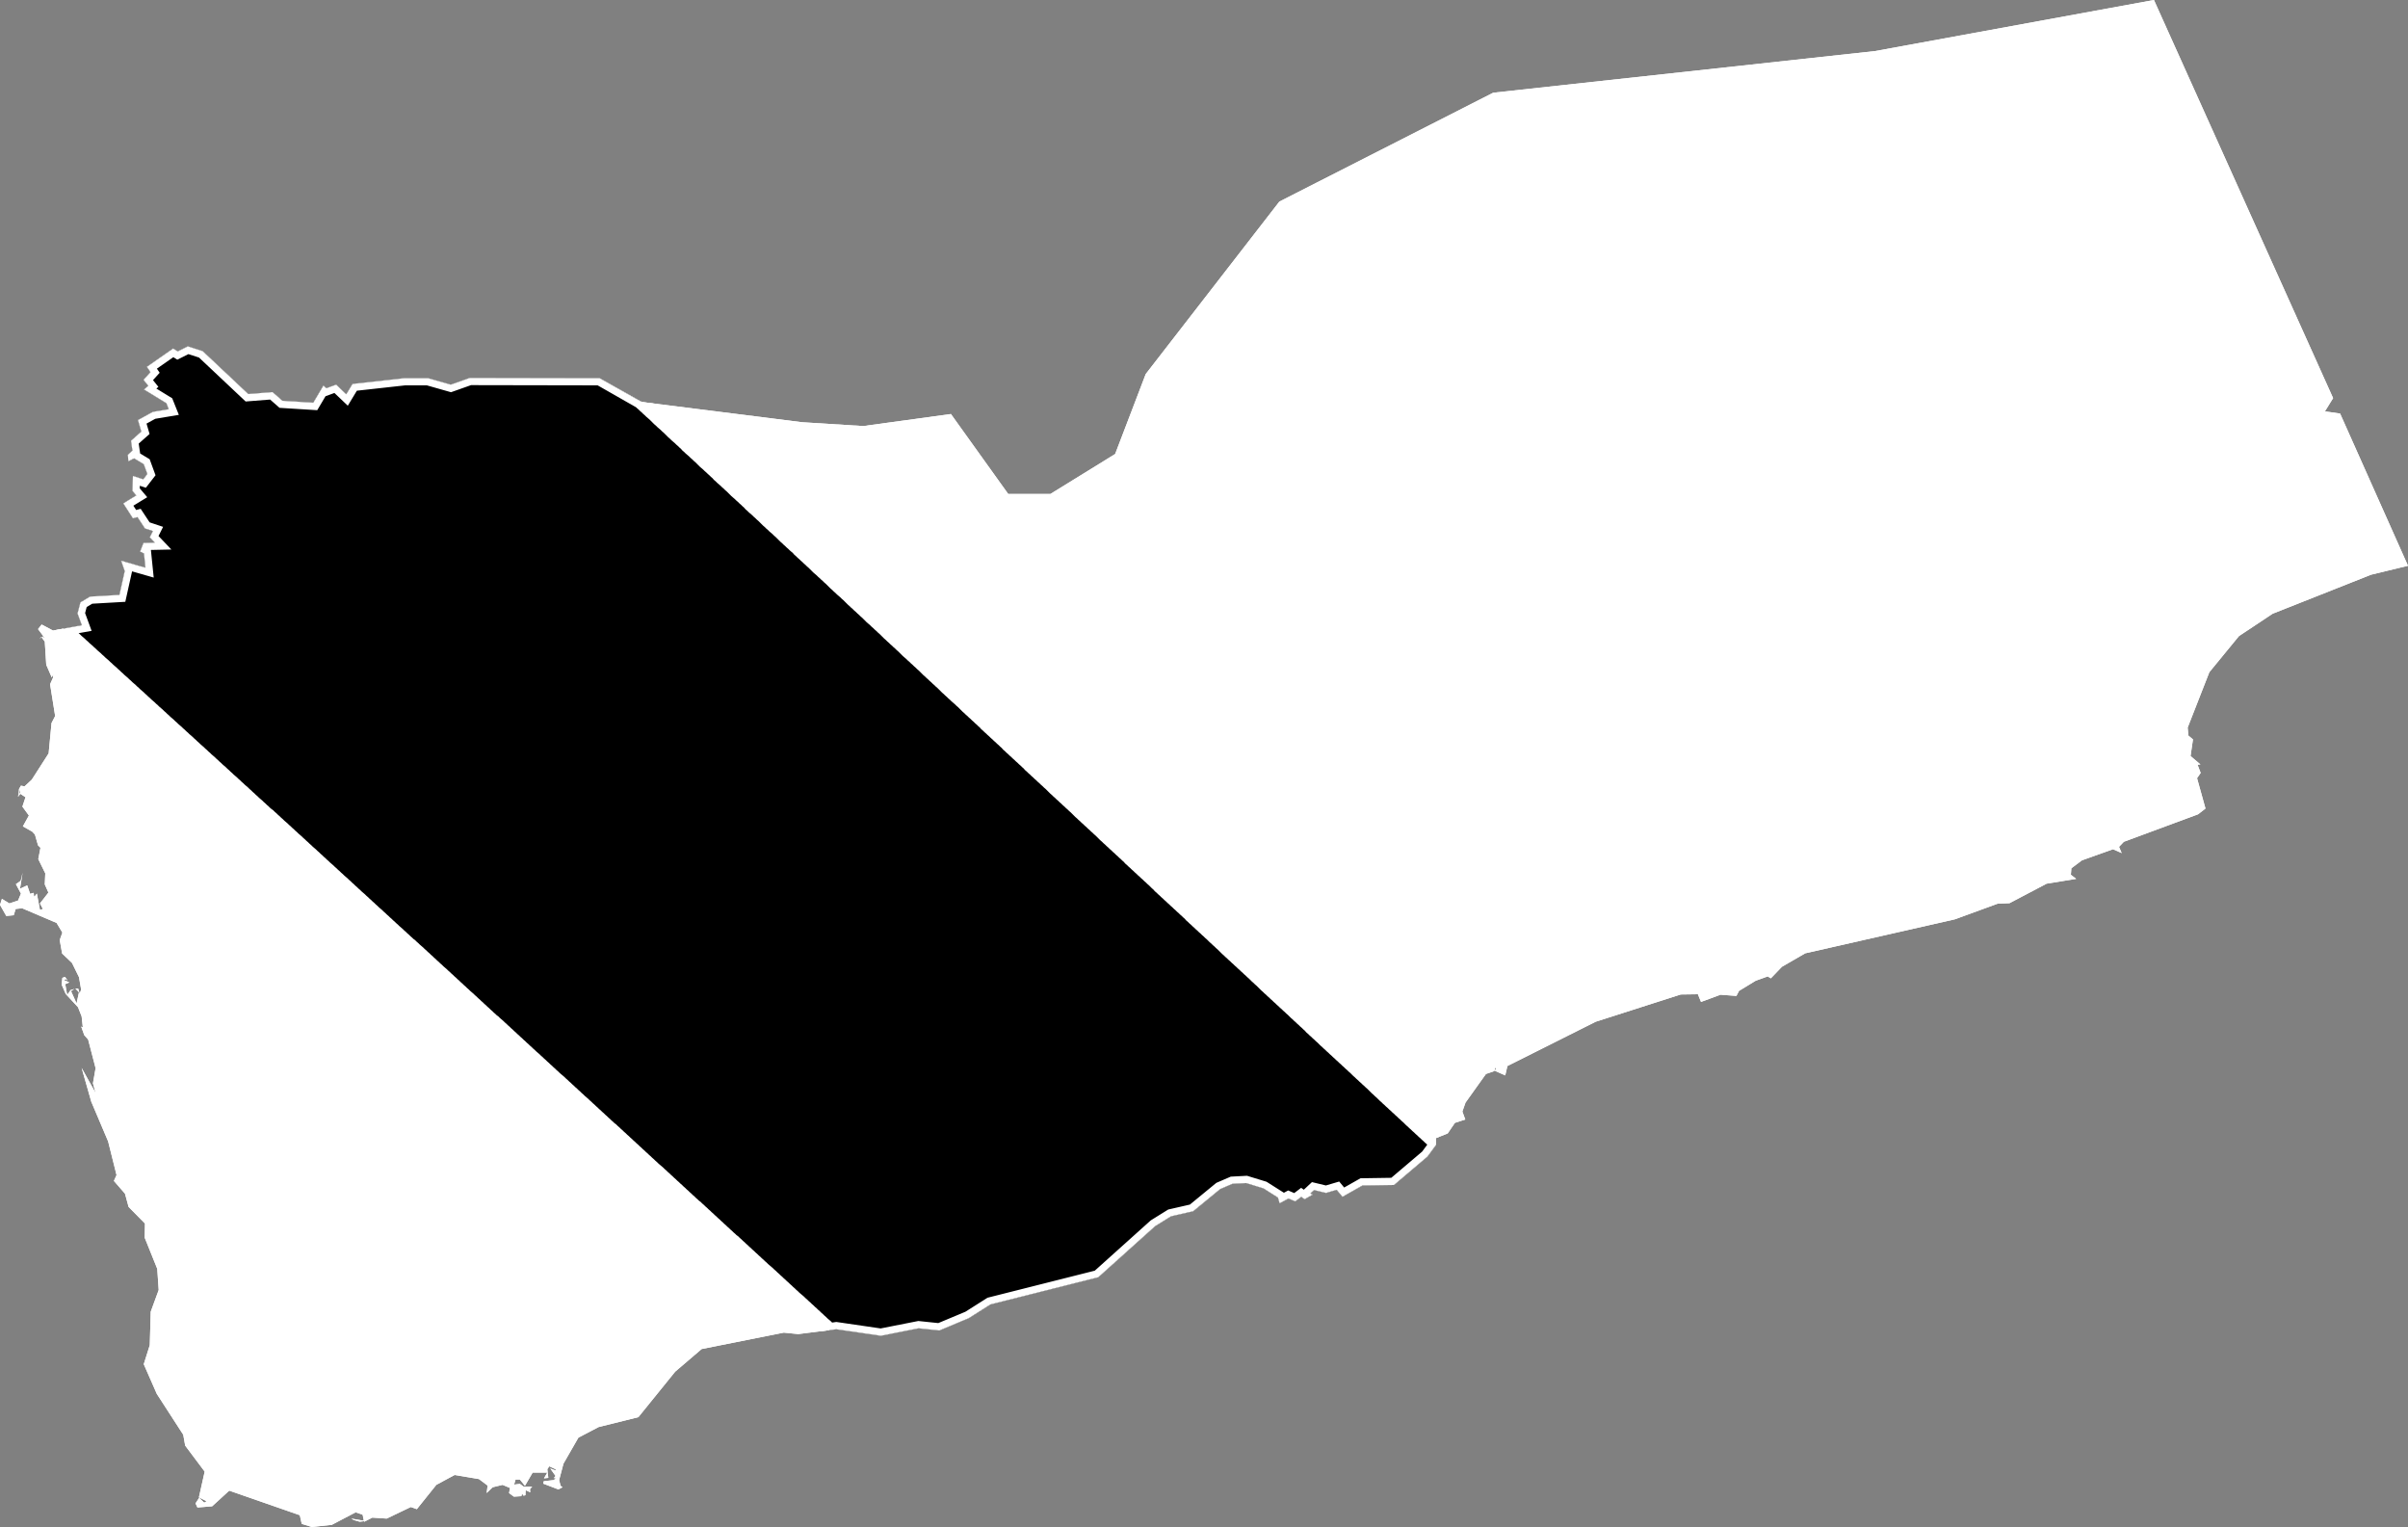 <svg xmlns="http://www.w3.org/2000/svg" xmlns:xlink="http://www.w3.org/1999/xlink" viewBox="0 0 1000 634">
             <rect x="0" y="0" width="1000" height="634" fill="#808080" stroke="none"/>
             <defs>
               <path id="area" d="M 60.4 235.7 L 59.8 229.8 58.2 229 59.6 225.4 64.3 225.3 62.2 223.1 63.5 220.5 60.2 219.4 57.1 214.7 55.2 215.2 51.2 209 56.6 205.7 55 203.8 55.2 197.6 59.5 199 61.2 196.8 59.7 192.7 55.7 190.3 53.3 191.5 53.1 188.8 55 187.1 54.4 183 58.7 179.2 57.3 174.4 63.5 171 70.1 169.9 69.1 167.4 59.8 161.7 61.6 160.2 59.6 157.7 62.5 154.5 61 152.3 71.9 144.7 73.8 145.9 78 143.8 84.2 145.8 103.1 163.6 113.2 162.8 117.3 166.4 130.1 167.2 134.3 160.1 135.5 161.2 139.6 159.7 143.8 163.7 146.4 159.4 168.1 157 177.7 157 187.2 159.7 195.1 156.9 249 157 266.5 166.9 333.1 175.3 358.5 176.9 394.9 171.9 418.7 205.1 436.2 205.1 463.1 188.5 475.8 155.3 531.3 83.7 620.1 38.5 778.7 21.2 894.5 0 968.9 165.3 965.5 170.8 971.8 171.7 1000 234.9 984.7 238.6 943.8 254.8 929.8 264.1 917.5 279.1 908.5 302.1 908.8 305.4 910.7 307 909.7 313.9 913.8 317.4 912.6 317.5 913.9 320.9 912.4 323.1 915.9 335.7 912.8 338.1 882 349.5 880 351.6 881.1 354.2 877.5 352.6 864.6 357.2 860.2 360.5 860 363.2 862.2 364.9 849.9 366.9 834.5 375 829.6 375.2 811.8 381.7 749.7 395.8 740 401.4 735.4 406.2 734.1 405.4 729.1 407.2 722.2 411.4 721.1 413.5 714.5 413 706.4 416 705.1 412.8 698 412.9 662.7 424.2 626 442.6 625.1 446.5 620.8 444.6 621.2 443.8 621 443 620.6 444.7 617.1 445.9 608.6 457.8 607.3 461.5 608.5 464.8 604.2 466.2 601.2 470.6 596.4 472.5 596.4 475.3 592.8 480.2 578.9 492 565.8 492.2 557.5 496.9 555.1 494 550.7 495.3 545.7 494.1 544.2 495.5 545.1 496 541.8 497.9 540.4 496.9 537.9 498.8 535.1 497.6 531.4 499.6 530.7 497.2 524.7 493.4 517.5 491.2 511.8 491.5 506.7 493.7 495.5 502.9 486.3 505 479.7 509.1 456.1 530.3 411.3 541.6 402.3 547.3 390.1 552.4 381.5 551.5 365.8 554.6 347.3 551.9 331.5 553.9 325.5 553.3 291.4 560.1 280.4 569.5 265.1 588.4 248.6 592.5 240.2 596.9 234 607.7 232.2 614.5 232.8 616.9 233.6 617.5 231.9 618.4 225.6 616 225.8 615 230.1 614.5 230.9 613.4 229.9 613.8 230.7 612.8 228.5 609.7 230.6 610.5 230.8 610.4 230.7 610 228.1 608.8 227.3 610 227.7 613.6 225.9 613.8 227.3 611.4 221.2 611.4 218 616.9 215.9 614.3 214.1 614.3 213.5 616.4 215.9 616.1 217.4 617.2 221 617.2 220.1 618.3 220.2 619.6 218.3 618.7 218.2 620.8 217.4 621 216.8 620.1 216.5 621.2 213.4 621.4 211.4 619.9 211.8 617.8 208.7 616.5 204.6 617.5 202.1 619.9 202.5 616.8 198.9 614.1 188.8 612.4 181.2 616.5 173.1 626.6 170.6 625.7 160.6 630.5 154.6 630.1 151.3 631.8 151.1 631.6 149.4 631.8 149 631.7 146.9 631.1 145.9 630.5 151.1 631.4 150.6 628.9 147.7 627.9 137.8 633.1 129.5 634 125.3 632.7 124.5 629.1 95.2 618.9 88.1 625.4 82 625.9 81.2 624.2 82.7 621.9 84.8 623.9 85.8 623.3 82.6 621.7 85 611 76.9 600.2 76.1 595.7 65.1 578.7 59.7 566.4 62.2 558.5 62.6 544.6 65.9 535.6 65.3 526.8 60.1 513.9 60.2 508 53.4 501.1 51.9 495.6 47.3 490.3 48.4 487.9 44.9 473.9 37.9 457.4 33.9 443.4 39.7 453.8 38.6 449.8 39.7 443.5 36.6 431.6 35 429.8 33.7 426.2 34.4 426.6 33.9 422 32.4 418.2 27.3 412.7 25.6 408.8 25.9 406 27 405.6 28.1 407.1 27.3 406.5 26.5 406.9 28.8 407.9 27.1 408.6 27.9 413.1 29.3 411.1 30.9 410.6 29.5 411.5 31.8 416.6 32.8 412 31.3 410.4 32.5 410.5 33.1 412.5 33.7 410.9 32.8 405.7 29.9 399.8 25.8 395.9 24.8 390.3 25.9 387.2 23.5 383.2 9.2 377.1 6.5 377.4 5.7 380 2.6 380.3 0 375.7 0.8 373.2 3.9 375.1 7.5 373.9 8.7 371 6.6 367.1 8.6 365.7 9.4 362.3 8.3 369 11.3 367.6 12.5 371.1 14 370.7 14.1 372 14.3 372.3 15.3 371 16.6 377.8 17.8 377.4 16.6 375.1 20.1 370.6 18.6 367.2 18.8 362.6 15.9 356.7 16.8 352 15.8 351 14.5 346.5 13.4 345.3 9.5 343.1 12 338.6 9.3 334.9 10.6 331 8.3 329.5 8.5 327.4 8 329 8.3 329.8 7.6 330.7 7.4 330.3 7.7 330.4 7.9 327.6 8.7 326.2 10.2 326.5 13.2 323.7 20.2 312.8 21.4 300.2 22.9 297.3 20.8 284.1 22 281.4 22.1 279.9 21.5 281.3 19.2 276 18.6 266.4 17.2 264.5 16.5 265.3 17 264.5 17.8 264.6 17.7 264.1 18.4 265 18.5 264.8 15.8 261.2 17.3 259.3 22 261.8 34 259.6 32.2 254.7 33.4 250.1 37.4 247.7 49.6 247 51.8 237.1 50.3 232.8 Z M 217.1 620.2 L 216.9 620.2 216.9 620.2 217.1 620.2 Z M 25.8 388.1 L 25.7 388.1 25.7 388.1 25.8 388.1 Z M 16.4 354.9 L 16.2 355.3 16.3 355.1 16.4 354.9 Z M 15.8 349.7 L 15.8 349.7 15.8 349.7 15.8 349.7 Z M 15.8 349.6 L 15.8 349.6 15.8 349.6 15.8 349.6 Z M 20.9 307.8 L 20.9 307.7 20.9 307.8 20.9 307.8 Z M 18.7 267.9 L 18.7 267.9 18.7 267.9 18.7 268 Z M 915.2 333.3 L 915.2 333.3 915.2 333.3 915.2 333.3 Z M 914.6 331.9 L 914.6 331.9 914.6 331.8 914.6 331.9 Z M 914.6 331.7 L 914.6 331.7 914.6 331.7 914.6 331.7 Z M 914.2 330 L 914.2 330 914.2 330 914.2 330 Z M 914.1 330 L 914.2 330 914.1 330 914.1 330 Z" />
               <clipPath id="clip">
                 <use xlink:href="#area"/>
               </clipPath>
             </defs>
             <g>
               <use xlink:href="#area" fill="white" stroke="white" stroke-width="6" clip-path="url(#clip)"/>
               <path d="M 266.5 167.2 L 267.2 167.8 267.8 168.4 268.5 169 269.1 169.6 269.8 170.2 270.4 170.8 271.1 171.4 271.8 172 272.4 172.6 273.1 173.3 273.7 173.9 274.4 174.5 275 175.1 275.7 175.7 276.4 176.3 277 176.9 277.7 177.5 278.3 178.1 279 178.8 279.6 179.4 280.3 180 280.9 180.6 281.6 181.2 282.3 181.8 282.9 182.4 283.6 183 284.2 183.6 284.9 184.2 285.5 184.9 286.2 185.5 286.8 186.1 287.5 186.7 288.2 187.3 288.8 187.9 289.5 188.5 290.1 189.1 290.8 189.7 291.4 190.3 292.1 191 292.7 191.6 293.4 192.2 294.1 192.8 294.7 193.4 295.4 194 296 194.6 296.7 195.2 297.3 195.8 298 196.4 298.6 197.1 299.3 197.7 299.9 198.3 300.6 198.9 301.3 199.5 301.9 200.1 302.6 200.7 303.2 201.3 303.9 201.9 304.5 202.5 305.2 203.2 305.8 203.8 306.5 204.4 307.2 205 307.8 205.6 308.5 206.2 309.1 206.8 309.8 207.4 310.4 208 311.1 208.6 311.7 209.3 312.4 209.9 313 210.5 313.7 211.1 314.4 211.7 315 212.3 315.7 212.9 316.3 213.5 317 214.1 317.6 214.7 318.3 215.4 318.9 216 319.6 216.6 320.2 217.2 320.9 217.8 321.5 218.4 322.2 219 322.9 219.6 323.5 220.2 324.2 220.8 324.8 221.4 325.5 222.1 326.1 222.7 326.8 223.3 327.4 223.9 328.1 224.5 328.7 225.1 329.4 225.7 330 226.3 330.7 226.9 331.4 227.5 332 228.2 332.7 228.8 333.3 229.4 334 230 334.6 230.6 335.3 231.2 335.9 231.8 336.6 232.4 337.2 233 337.9 233.6 338.5 234.2 339.2 234.9 339.8 235.5 340.5 236.1 341.2 236.7 341.8 237.3 342.5 237.9 343.1 238.5 343.8 239.1 344.4 239.7 345.1 240.3 345.7 240.9 346.4 241.6 347 242.2 347.7 242.8 348.3 243.4 349 244 349.6 244.6 350.3 245.2 351 245.8 351.6 246.4 352.3 247 352.9 247.6 353.6 248.3 354.2 248.9 354.9 249.5 355.5 250.1 356.2 250.7 356.8 251.3 357.5 251.9 358.1 252.5 358.8 253.1 359.4 253.7 360.1 254.3 360.7 254.9 361.4 255.6 362 256.2 362.7 256.8 363.4 257.4 364 258 364.7 258.6 365.3 259.2 366 259.8 366.6 260.4 367.3 261 367.9 261.6 368.6 262.3 369.2 262.9 369.9 263.5 370.5 264.1 371.2 264.7 371.8 265.3 372.5 265.9 373.1 266.5 373.8 267.1 374.4 267.7 375.1 268.3 375.7 268.9 376.4 269.6 377 270.2 377.7 270.8 378.4 271.4 379 272 379.7 272.6 380.3 273.2 381 273.8 381.6 274.4 382.3 275 382.9 275.6 383.6 276.2 384.2 276.8 384.9 277.5 385.5 278.1 386.2 278.7 386.8 279.3 387.5 279.9 388.1 280.5 388.8 281.1 389.4 281.7 390.1 282.3 390.7 282.9 391.4 283.5 392 284.1 392.7 284.8 393.3 285.4 394 286 394.6 286.6 395.3 287.2 395.9 287.8 396.6 288.4 397.2 289 397.9 289.6 398.6 290.2 399.2 290.8 399.9 291.4 400.5 292 401.2 292.7 401.8 293.3 402.5 293.9 403.1 294.5 403.8 295.1 404.4 295.7 405.1 296.3 405.7 296.9 406.4 297.5 407 298.1 407.7 298.7 408.3 299.3 409 299.9 409.6 300.6 410.3 301.2 410.9 301.8 411.6 302.4 412.2 303 412.9 303.6 413.5 304.2 414.2 304.8 414.8 305.4 415.5 306 416.1 306.6 416.8 307.2 417.4 307.8 418.1 308.4 418.7 309.1 419.4 309.7 420 310.3 420.7 310.9 421.3 311.5 422 312.1 422.6 312.7 423.3 313.3 423.9 313.9 424.6 314.5 425.2 315.1 425.9 315.7 426.5 316.3 427.2 316.9 427.8 317.6 428.5 318.2 429.1 318.8 429.8 319.4 430.4 320 431.1 320.6 431.7 321.2 432.4 321.8 433 322.4 433.7 323 434.3 323.6 435 324.2 435.6 324.8 436.3 325.4 436.9 326 437.6 326.7 438.2 327.3 438.9 327.9 439.5 328.5 440.2 329.1 440.8 329.7 441.5 330.3 442.1 330.9 442.8 331.5 443.4 332.1 444.1 332.7 444.7 333.3 445.4 333.9 446 334.5 446.7 335.1 447.3 335.7 448 336.4 448.6 337 449.3 337.6 449.9 338.2 450.6 338.8 451.2 339.4 451.9 340 452.5 340.6 453.2 341.2 453.8 341.8 454.5 342.4 455.1 343 455.8 343.6 456.4 344.2 457.1 344.8 457.7 345.4 458.4 346.1 459 346.7 459.7 347.3 460.3 347.9 461 348.5 461.6 349.1 462.3 349.7 462.9 350.3 463.6 350.9 464.2 351.5 464.9 352.1 465.5 352.7 466.2 353.3 466.8 353.9 467.5 354.5 468.1 355.1 468.8 355.7 469.4 356.4 470.1 357 470.7 357.6 471.4 358.2 472 358.8 472.7 359.4 473.3 360 474 360.6 474.6 361.2 475.3 361.8 475.9 362.4 476.6 363 477.2 363.6 477.9 364.2 478.5 364.8 479.2 365.4 479.8 366 480.4 366.6 481.1 367.2 481.7 367.9 482.4 368.5 483 369.1 483.7 369.7 484.3 370.3 485 370.9 485.6 371.5 486.3 372.1 486.9 372.7 487.6 373.3 488.2 373.9 488.9 374.5 489.5 375.1 490.2 375.7 490.8 376.3 491.5 376.9 492.1 377.5 492.8 378.1 493.4 378.7 494.1 379.3 494.7 380 495.4 380.6 496 381.2 496.7 381.8 497.3 382.4 498 383 498.6 383.6 499.3 384.2 499.9 384.8 500.6 385.4 501.2 386 501.9 386.6 502.5 387.2 503.2 387.8 503.8 388.4 504.4 389 505.1 389.6 505.7 390.2 506.4 390.8 507 391.4 507.7 392 508.3 392.6 509 393.3 509.6 393.9 510.3 394.5 510.9 395.1 511.6 395.7 512.2 396.3 512.9 396.9 513.5 397.5 514.2 398.1 514.8 398.7 515.5 399.3 516.1 399.9 516.8 400.5 517.4 401.1 518.1 401.7 518.7 402.3 519.4 402.9 520 403.5 520.7 404.1 521.3 404.7 521.9 405.3 522.6 405.9 523.2 406.5 523.9 407.1 524.5 407.7 525.2 408.4 525.8 409 526.5 409.6 527.1 410.2 527.8 410.8 528.4 411.4 529.1 412 529.7 412.6 530.4 413.2 531 413.8 531.7 414.4 532.3 415 533 415.6 533.6 416.2 534.3 416.8 534.9 417.4 535.6 418 536.2 418.6 536.9 419.2 537.5 419.8 538.1 420.4 538.8 421 539.4 421.6 540.1 422.2 540.7 422.8 541.4 423.4 542 424 542.7 424.6 543.3 425.2 544 425.8 544.6 426.5 545.3 427.1 545.9 427.7 546.6 428.3 547.2 428.9 547.9 429.5 548.5 430.1 549.2 430.7 549.8 431.3 550.4 431.9 551.1 432.5 551.7 433.1 552.4 433.7 553 434.3 553.7 434.9 554.3 435.5 555 436.1 555.6 436.7 556.3 437.3 556.9 437.9 557.6 438.5 558.2 439.1 558.9 439.7 559.5 440.3 560.2 440.9 560.8 441.5 561.5 442.1 562.1 442.7 562.8 443.3 563.4 443.9 564 444.5 564.7 445.1 565.3 445.7 566 446.3 566.6 446.9 567.3 447.5 567.9 448.1 568.6 448.7 569.2 449.3 569.9 449.9 570.5 450.5 571.2 451.2 571.8 451.8 572.5 452.4 573.1 453 573.8 453.6 574.4 454.2 575 454.8 575.7 455.4 576.3 456 577 456.6 577.6 457.2 578.3 457.8 578.9 458.4 579.6 459 580.2 459.6 580.9 460.2 581.5 460.8 582.2 461.4 582.8 462 583.5 462.6 584.1 463.2 584.8 463.8 585.4 464.4 586 465 586.7 465.6 587.3 466.2 588 466.8 588.6 467.4 589.3 468 589.9 468.6 590.6 469.2 591.2 469.8 591.9 470.4 592.5 471 593.2 471.6 593.8 472.2 594.5 472.8 595.1 473.4 595.8 474 596.4 474.6 596.4 475.3 592.8 480.2 578.9 492 565.8 492.2 557.5 496.9 555.1 494 550.7 495.3 545.7 494.1 544.2 495.5 545.1 496 541.8 497.9 540.4 496.9 537.9 498.8 535.1 497.6 531.4 499.6 530.7 497.2 524.7 493.4 517.5 491.2 511.8 491.5 506.7 493.7 495.5 502.9 486.3 505 479.7 509.1 456.1 530.3 411.3 541.6 402.3 547.3 390.1 552.4 381.5 551.5 365.8 554.6 347.3 551.9 344.6 552.3 344.2 551.9 343.5 551.3 342.9 550.7 342.3 550.2 341.6 549.6 341 549 340.3 548.4 339.7 547.8 339 547.2 338.4 546.6 337.7 546 337.1 545.4 336.4 544.8 335.8 544.2 335.1 543.6 334.5 543 333.8 542.4 333.2 541.8 332.5 541.2 331.9 540.6 331.2 540 330.6 539.5 329.9 538.9 329.3 538.3 328.6 537.7 328 537.1 327.3 536.5 326.7 535.9 326 535.3 325.4 534.7 324.7 534.1 324.1 533.5 323.4 532.9 322.8 532.3 322.1 531.7 321.5 531.1 320.8 530.5 320.2 529.9 319.5 529.3 318.9 528.7 318.2 528.1 317.6 527.6 316.9 527 316.3 526.4 315.6 525.8 315 525.2 314.3 524.6 313.7 524 313 523.4 312.4 522.8 311.7 522.2 311.1 521.6 310.4 521 309.8 520.4 309.1 519.8 308.5 519.2 307.8 518.6 307.2 518 306.5 517.4 305.9 516.8 305.2 516.2 304.6 515.6 303.9 515.1 303.3 514.5 302.6 513.9 302 513.3 301.3 512.7 300.7 512.1 300 511.5 299.4 510.9 298.7 510.3 298.1 509.7 297.4 509.1 296.8 508.5 296.1 507.9 295.5 507.3 294.8 506.7 294.2 506.1 293.5 505.5 292.9 504.9 292.2 504.3 291.6 503.7 290.9 503.1 290.3 502.5 289.6 501.9 289 501.3 288.3 500.8 287.7 500.2 287 499.6 286.4 499 285.7 498.4 285.1 497.8 284.4 497.2 283.8 496.6 283.1 496 282.5 495.4 281.8 494.8 281.2 494.2 280.5 493.6 279.9 493 279.2 492.4 278.6 491.8 277.9 491.2 277.3 490.6 276.6 490 276 489.4 275.3 488.8 274.7 488.2 274 487.6 273.4 487 272.7 486.4 272.1 485.9 271.4 485.3 270.8 484.7 270.1 484.1 269.5 483.5 268.8 482.9 268.2 482.3 267.5 481.7 266.9 481.1 266.2 480.5 265.6 479.9 264.9 479.3 264.3 478.7 263.6 478.1 263 477.5 262.3 476.9 261.7 476.3 261 475.7 260.4 475.1 259.7 474.5 259.1 473.9 258.4 473.3 257.8 472.7 257.1 472.1 256.5 471.5 255.8 470.9 255.2 470.3 254.5 469.7 253.9 469.1 253.2 468.6 252.6 468 251.9 467.4 251.3 466.8 250.6 466.2 250 465.6 249.3 465 248.7 464.4 248 463.8 247.4 463.2 246.7 462.6 246.1 462 245.4 461.4 244.8 460.8 244.1 460.2 243.5 459.6 242.8 459 242.2 458.4 241.5 457.8 240.8 457.2 240.2 456.6 239.5 456 238.9 455.4 238.2 454.8 237.6 454.2 236.9 453.6 236.3 453 235.6 452.4 235 451.8 234.3 451.2 233.7 450.6 233 450 232.4 449.4 231.7 448.8 231.1 448.3 230.4 447.7 229.8 447.1 229.1 446.5 228.5 445.9 227.8 445.3 227.2 444.7 226.5 444.1 225.9 443.5 225.2 442.9 224.6 442.3 223.9 441.7 223.3 441.1 222.6 440.5 222 439.9 221.3 439.3 220.6 438.7 220 438.1 219.3 437.5 218.7 436.9 218 436.3 217.4 435.7 216.7 435.1 216.1 434.5 215.4 433.9 214.8 433.3 214.1 432.7 213.5 432.1 212.8 431.5 212.2 430.9 211.5 430.3 210.9 429.7 210.2 429.1 209.6 428.5 208.9 427.9 208.3 427.3 207.6 426.7 207 426.1 206.3 425.5 205.6 424.9 205 424.3 204.3 423.8 203.7 423.2 203 422.6 202.4 422 201.7 421.4 201.1 420.8 200.4 420.2 199.8 419.6 199.1 419 198.5 418.4 197.8 417.8 197.2 417.2 196.5 416.6 195.9 416 195.2 415.4 194.6 414.8 193.9 414.2 193.2 413.6 192.6 413 191.9 412.4 191.3 411.8 190.6 411.2 190 410.6 189.3 410 188.7 409.4 188 408.8 187.4 408.2 186.7 407.6 186.1 407 185.4 406.4 184.8 405.8 184.1 405.2 183.5 404.6 182.8 404 182.1 403.4 181.5 402.8 180.8 402.2 180.2 401.6 179.5 401 178.9 400.4 178.2 399.8 177.6 399.2 176.9 398.6 176.3 398 175.6 397.4 175 396.8 174.3 396.2 173.7 395.6 173 395 172.3 394.4 171.7 393.8 171 393.2 170.4 392.6 169.7 392.1 169.1 391.5 168.4 390.9 167.8 390.3 167.1 389.7 166.5 389.1 165.8 388.5 165.2 387.9 164.5 387.3 163.8 386.7 163.2 386.1 162.5 385.5 161.9 384.9 161.2 384.3 160.6 383.7 159.9 383.1 159.3 382.5 158.6 381.9 158 381.3 157.3 380.7 156.7 380.1 156 379.5 155.3 378.9 154.7 378.3 154 377.7 153.4 377.1 152.7 376.5 152.1 375.9 151.4 375.3 150.8 374.7 150.1 374.1 149.5 373.5 148.8 372.9 148.1 372.3 147.5 371.7 146.8 371.1 146.2 370.5 145.5 369.9 144.9 369.3 144.2 368.7 143.6 368.1 142.9 367.5 142.3 366.9 141.6 366.3 140.9 365.7 140.3 365.1 139.6 364.5 139 363.9 138.3 363.3 137.7 362.7 137 362.1 136.4 361.5 135.7 360.9 135 360.3 134.4 359.7 133.7 359.1 133.1 358.5 132.4 357.9 131.8 357.3 131.1 356.7 130.5 356.1 129.8 355.5 129.2 354.9 128.5 354.3 127.8 353.7 127.2 353.1 126.5 352.5 125.9 351.9 125.2 351.3 124.6 350.7 123.9 350.1 123.3 349.5 122.6 348.9 121.9 348.3 121.3 347.7 120.6 347.1 120 346.5 119.3 345.9 118.7 345.3 118 344.7 117.4 344.1 116.7 343.5 116 342.9 115.4 342.3 114.7 341.7 114.1 341.1 113.4 340.5 112.8 339.9 112.1 339.3 111.5 338.7 110.8 338.2 110.1 337.6 109.5 337 108.8 336.4 108.2 335.8 107.5 335.2 106.9 334.6 106.2 334 105.5 333.4 104.9 332.8 104.2 332.2 103.6 331.6 102.9 331 102.3 330.4 101.6 329.8 101 329.2 100.3 328.6 99.6 328 99 327.4 98.3 326.8 97.7 326.2 97 325.6 96.4 325 95.7 324.4 95 323.8 94.4 323.2 93.7 322.6 93.1 322 92.4 321.4 91.8 320.8 91.1 320.2 90.4 319.6 89.8 319 89.1 318.4 88.5 317.8 87.8 317.2 87.2 316.6 86.5 316 85.8 315.4 85.2 314.8 84.5 314.2 83.9 313.6 83.2 313 82.6 312.4 81.9 311.8 81.2 311.2 80.6 310.6 79.9 310 79.3 309.4 78.6 308.8 78 308.2 77.3 307.6 76.6 307 76 306.4 75.3 305.8 74.7 305.2 74 304.6 73.4 304 72.7 303.4 72 302.8 71.4 302.2 70.7 301.6 70.1 301 69.4 300.4 68.7 299.8 68.1 299.2 67.4 298.6 66.8 298 66.1 297.4 65.5 296.8 64.8 296.2 64.1 295.6 63.5 295 62.8 294.4 62.2 293.8 61.5 293.2 60.8 292.6 60.2 292 59.5 291.4 58.9 290.8 58.2 290.2 57.6 289.6 56.9 289 56.2 288.4 55.6 287.8 54.9 287.2 54.3 286.6 53.6 286 52.9 285.4 52.3 284.8 51.6 284.2 51 283.6 50.3 283 49.6 282.4 49 281.8 48.3 281.2 47.7 280.6 47 280 46.4 279.4 45.7 278.8 45 278.2 44.4 277.6 43.7 277 43.1 276.4 42.4 275.8 41.7 275.2 41.1 274.6 40.4 274 39.8 273.4 39.1 272.8 38.4 272.2 37.8 271.6 37.1 271 36.5 270.4 35.8 269.8 35.1 269.2 34.5 268.6 33.8 268 33.2 267.4 32.5 266.8 31.8 266.2 31.2 265.6 30.5 265 29.9 264.4 29.2 263.8 28.5 263.2 27.9 262.6 27.2 262 26.6 261.4 26.2 261 34 259.6 32.2 254.7 33.4 250.1 37.4 247.7 49.6 247 51.8 237.1 50.3 232.8 60.4 235.7 59.8 229.8 58.2 229 59.6 225.4 64.3 225.3 62.2 223.1 63.5 220.5 60.2 219.4 57.1 214.7 55.2 215.2 51.2 209 56.6 205.7 55 203.8 55.2 197.6 59.5 199 61.2 196.8 59.7 192.7 55.7 190.3 53.3 191.5 53.1 188.8 55 187.1 54.4 183 58.7 179.2 57.3 174.4 63.5 171 70.1 169.9 69.1 167.4 59.8 161.7 61.6 160.2 59.6 157.7 62.5 154.5 61 152.3 71.9 144.7 73.8 145.9 78 143.8 84.2 145.8 103.1 163.6 113.2 162.8 117.3 166.4 130.1 167.2 134.3 160.1 135.5 161.2 139.6 159.7 143.8 163.7 146.4 159.4 168.1 157 177.7 157 187.2 159.7 195.1 156.9 249 157 266 166.7 Z" fill="black" stroke="white" stroke-width="6" clip-path="url(#clip)" />
             </g>
           </svg>